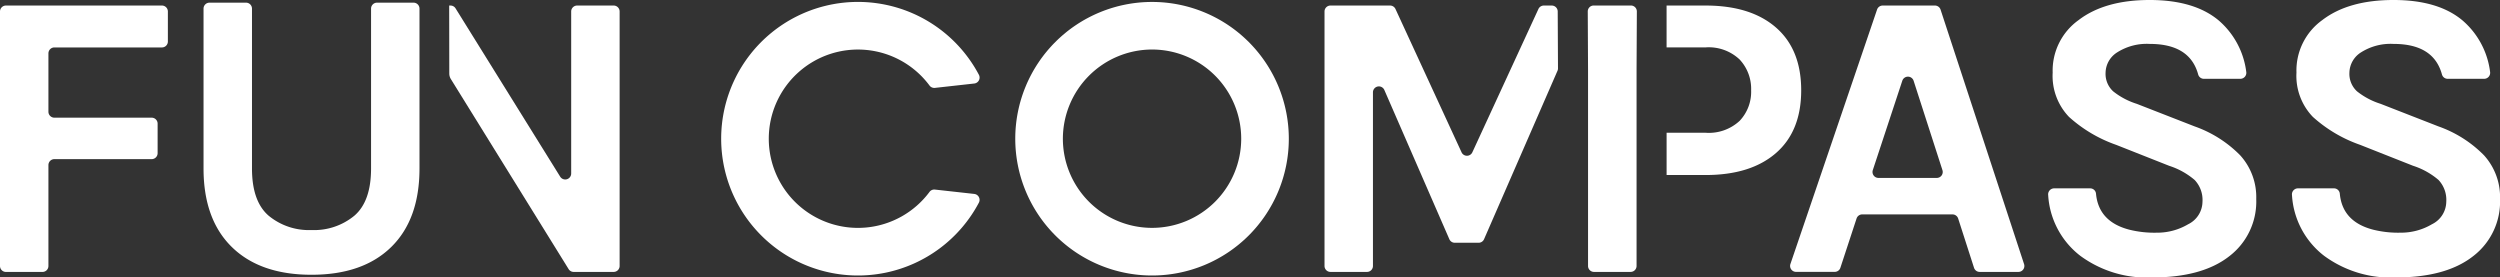 <svg xmlns="http://www.w3.org/2000/svg" width="300" height="33.294" viewBox="0 0 300 33.294"><rect x="0" y="0" width="300" height="33.294" fill="#333333" stroke="none"/><g transform="translate(150 16.647)"><g transform="translate(-150 -16.647)"><path d="M187.14,6.037a10.7,10.7,0,1,1-10.7,10.7,10.717,10.717,0,0,1,10.7-10.7m0-5.709a16.413,16.413,0,1,0,16.413,16.413A16.413,16.413,0,0,0,187.14.328Z" transform="translate(-48.895 -0.094)" fill="#fff"/><path d="M312.134.932H318.4a.713.713,0,0,1,.679.491L329.1,31.96a.713.713,0,0,1-.678.936h-4.651a.713.713,0,0,1-.679-.5l-1.9-5.9a.713.713,0,0,0-.679-.5H309.677a.713.713,0,0,0-.678.491L307.057,32.4a.713.713,0,0,1-.678.491h-4.643a.713.713,0,0,1-.675-.943l10.4-30.537A.714.714,0,0,1,312.134.932Zm-.509,20.686h7a.714.714,0,0,0,.679-.933l-3.46-10.727a.714.714,0,0,0-1.357,0L310.948,20.68A.714.714,0,0,0,311.625,21.618Z" transform="translate(-86.211 -0.267)" fill="#fff"/><path d="M363.115,9.457a.709.709,0,0,1-.691-.507q-.993-3.678-5.8-3.679a6.616,6.616,0,0,0-3.916,1.01,2.947,2.947,0,0,0-1.4,2.438,2.846,2.846,0,0,0,.911,2.241,8.753,8.753,0,0,0,2.832,1.5L362,15.17a14.349,14.349,0,0,1,5.467,3.472,7.464,7.464,0,0,1,1.921,5.246,8.254,8.254,0,0,1-3.25,6.871q-3.251,2.538-9.26,2.536a13.48,13.48,0,0,1-8.619-2.61,9.93,9.93,0,0,1-3.839-7.282.72.72,0,0,1,.71-.8h4.323a.7.7,0,0,1,.706.63q.309,3.4,4.06,4.344a12.429,12.429,0,0,0,3.25.345,7.282,7.282,0,0,0,3.744-1.01,3.047,3.047,0,0,0,1.724-2.709A3.483,3.483,0,0,0,362,21.6a8.877,8.877,0,0,0-3.053-1.7l-6.353-2.512a16.646,16.646,0,0,1-5.664-3.35,7.083,7.083,0,0,1-1.97-5.319,7.447,7.447,0,0,1,3.1-6.3Q351.211,0,356.6,0t8.324,2.488a9.729,9.729,0,0,1,3.265,6.128.72.72,0,0,1-.705.841Z" transform="translate(-98.639)" fill="#fff"/><path d="M404.109,9.457a.709.709,0,0,1-.691-.507q-.993-3.678-5.794-3.679a6.615,6.615,0,0,0-3.916,1.01,2.946,2.946,0,0,0-1.4,2.438,2.847,2.847,0,0,0,.912,2.241,8.741,8.741,0,0,0,2.832,1.5l6.944,2.709a14.353,14.353,0,0,1,5.468,3.472,7.467,7.467,0,0,1,1.92,5.246,8.253,8.253,0,0,1-3.25,6.871q-3.251,2.538-9.259,2.536a13.478,13.478,0,0,1-8.619-2.61,9.93,9.93,0,0,1-3.84-7.282.72.72,0,0,1,.711-.8h4.322a.7.7,0,0,1,.706.63q.309,3.4,4.06,4.344a12.421,12.421,0,0,0,3.25.345,7.279,7.279,0,0,0,3.743-1.01,3.045,3.045,0,0,0,1.724-2.709,3.481,3.481,0,0,0-.936-2.611,8.877,8.877,0,0,0-3.054-1.7l-6.353-2.512a16.646,16.646,0,0,1-5.664-3.35,7.083,7.083,0,0,1-1.97-5.319,7.447,7.447,0,0,1,3.1-6.3Q392.2,0,397.6,0t8.323,2.488a9.727,9.727,0,0,1,3.266,6.128.721.721,0,0,1-.705.841Z" transform="translate(-110.379)" fill="#fff"/><path d="M.714.932H19.431a.713.713,0,0,1,.714.714v3.6a.713.713,0,0,1-.714.714H6.525a.714.714,0,0,0-.714.714v7a.714.714,0,0,0,.714.714H18.2a.713.713,0,0,1,.714.714v3.547a.713.713,0,0,1-.714.714H6.525a.714.714,0,0,0-.714.714V32.183A.713.713,0,0,1,5.1,32.9H.714A.714.714,0,0,1,0,32.183V1.646A.713.713,0,0,1,.714.932Z" transform="translate(0 -0.267)" fill="#fff"/><path d="M39.327.449a.713.713,0,0,1,.714.714V20.346q0,3.941,1.995,5.664a7.59,7.59,0,0,0,5.147,1.724,7.588,7.588,0,0,0,5.147-1.724q2-1.723,2-5.664V1.163a.713.713,0,0,1,.714-.714h4.384a.713.713,0,0,1,.714.714V20.346q0,6.108-3.4,9.432T47.182,33.1q-6.157,0-9.555-3.325t-3.4-9.432V1.163a.713.713,0,0,1,.714-.714Z" transform="translate(-9.803 -0.129)" fill="#fff"/><path d="M75.535.932h.158a.712.712,0,0,1,.606.337l12.557,20.2a.714.714,0,0,0,1.319-.377V1.646A.713.713,0,0,1,90.89.932h4.384a.713.713,0,0,1,.714.714V32.183a.714.714,0,0,1-.714.714h-4.8a.713.713,0,0,1-.607-.338L75.736,9.754a1.246,1.246,0,0,1-.188-.657Z" transform="translate(-21.633 -0.267)" fill="#fff"/><path d="M151.647,23.366a.718.718,0,0,1,.552,1.05,16.415,16.415,0,1,1,0-15.353.718.718,0,0,1-.552,1.053l-4.725.525a.713.713,0,0,1-.651-.29,10.7,10.7,0,1,0,0,12.778.711.711,0,0,1,.648-.288Z" transform="translate(-34.734 -0.094)" fill="#fff"/><path d="M293.377,3.567Q290.349.932,284.931.932h-4.677V5.955h4.677a5.38,5.38,0,0,1,4.088,1.453A5.154,5.154,0,0,1,290.4,11.1a5.066,5.066,0,0,1-1.379,3.669,5.431,5.431,0,0,1-4.088,1.429h-4.677v5.072h4.677q5.416,0,8.446-2.635t3.029-7.535Q296.406,6.2,293.377,3.567Z" transform="translate(-80.264 -0.267)" fill="#fff"/><path d="M250.691,8.753,241.875,28.97a.714.714,0,0,1-.654.429h-2.858a.714.714,0,0,1-.654-.429l-7.8-17.906a.713.713,0,0,0-1.367.285V32.182a.713.713,0,0,1-.714.714h-4.384a.713.713,0,0,1-.714-.714V1.646a.713.713,0,0,1,.714-.714h7.153a.714.714,0,0,1,.648.415l7.927,17.191a.713.713,0,0,0,1.3,0l7.927-17.191a.714.714,0,0,1,.648-.415H250a.714.714,0,0,1,.714.71l.033,6.822A.706.706,0,0,1,250.691,8.753Z" transform="translate(-63.788 -0.267)" fill="#fff"/><path d="M272.855,32.182V8.615l.034-6.986a.711.711,0,0,0-.71-.7h-4.471a.711.711,0,0,0-.71.7l.034,6.986V32.182a.713.713,0,0,0,.714.714h4.4A.713.713,0,0,0,272.855,32.182Z" transform="translate(-76.467 -0.267)" fill="#fff"/></g></g></svg>